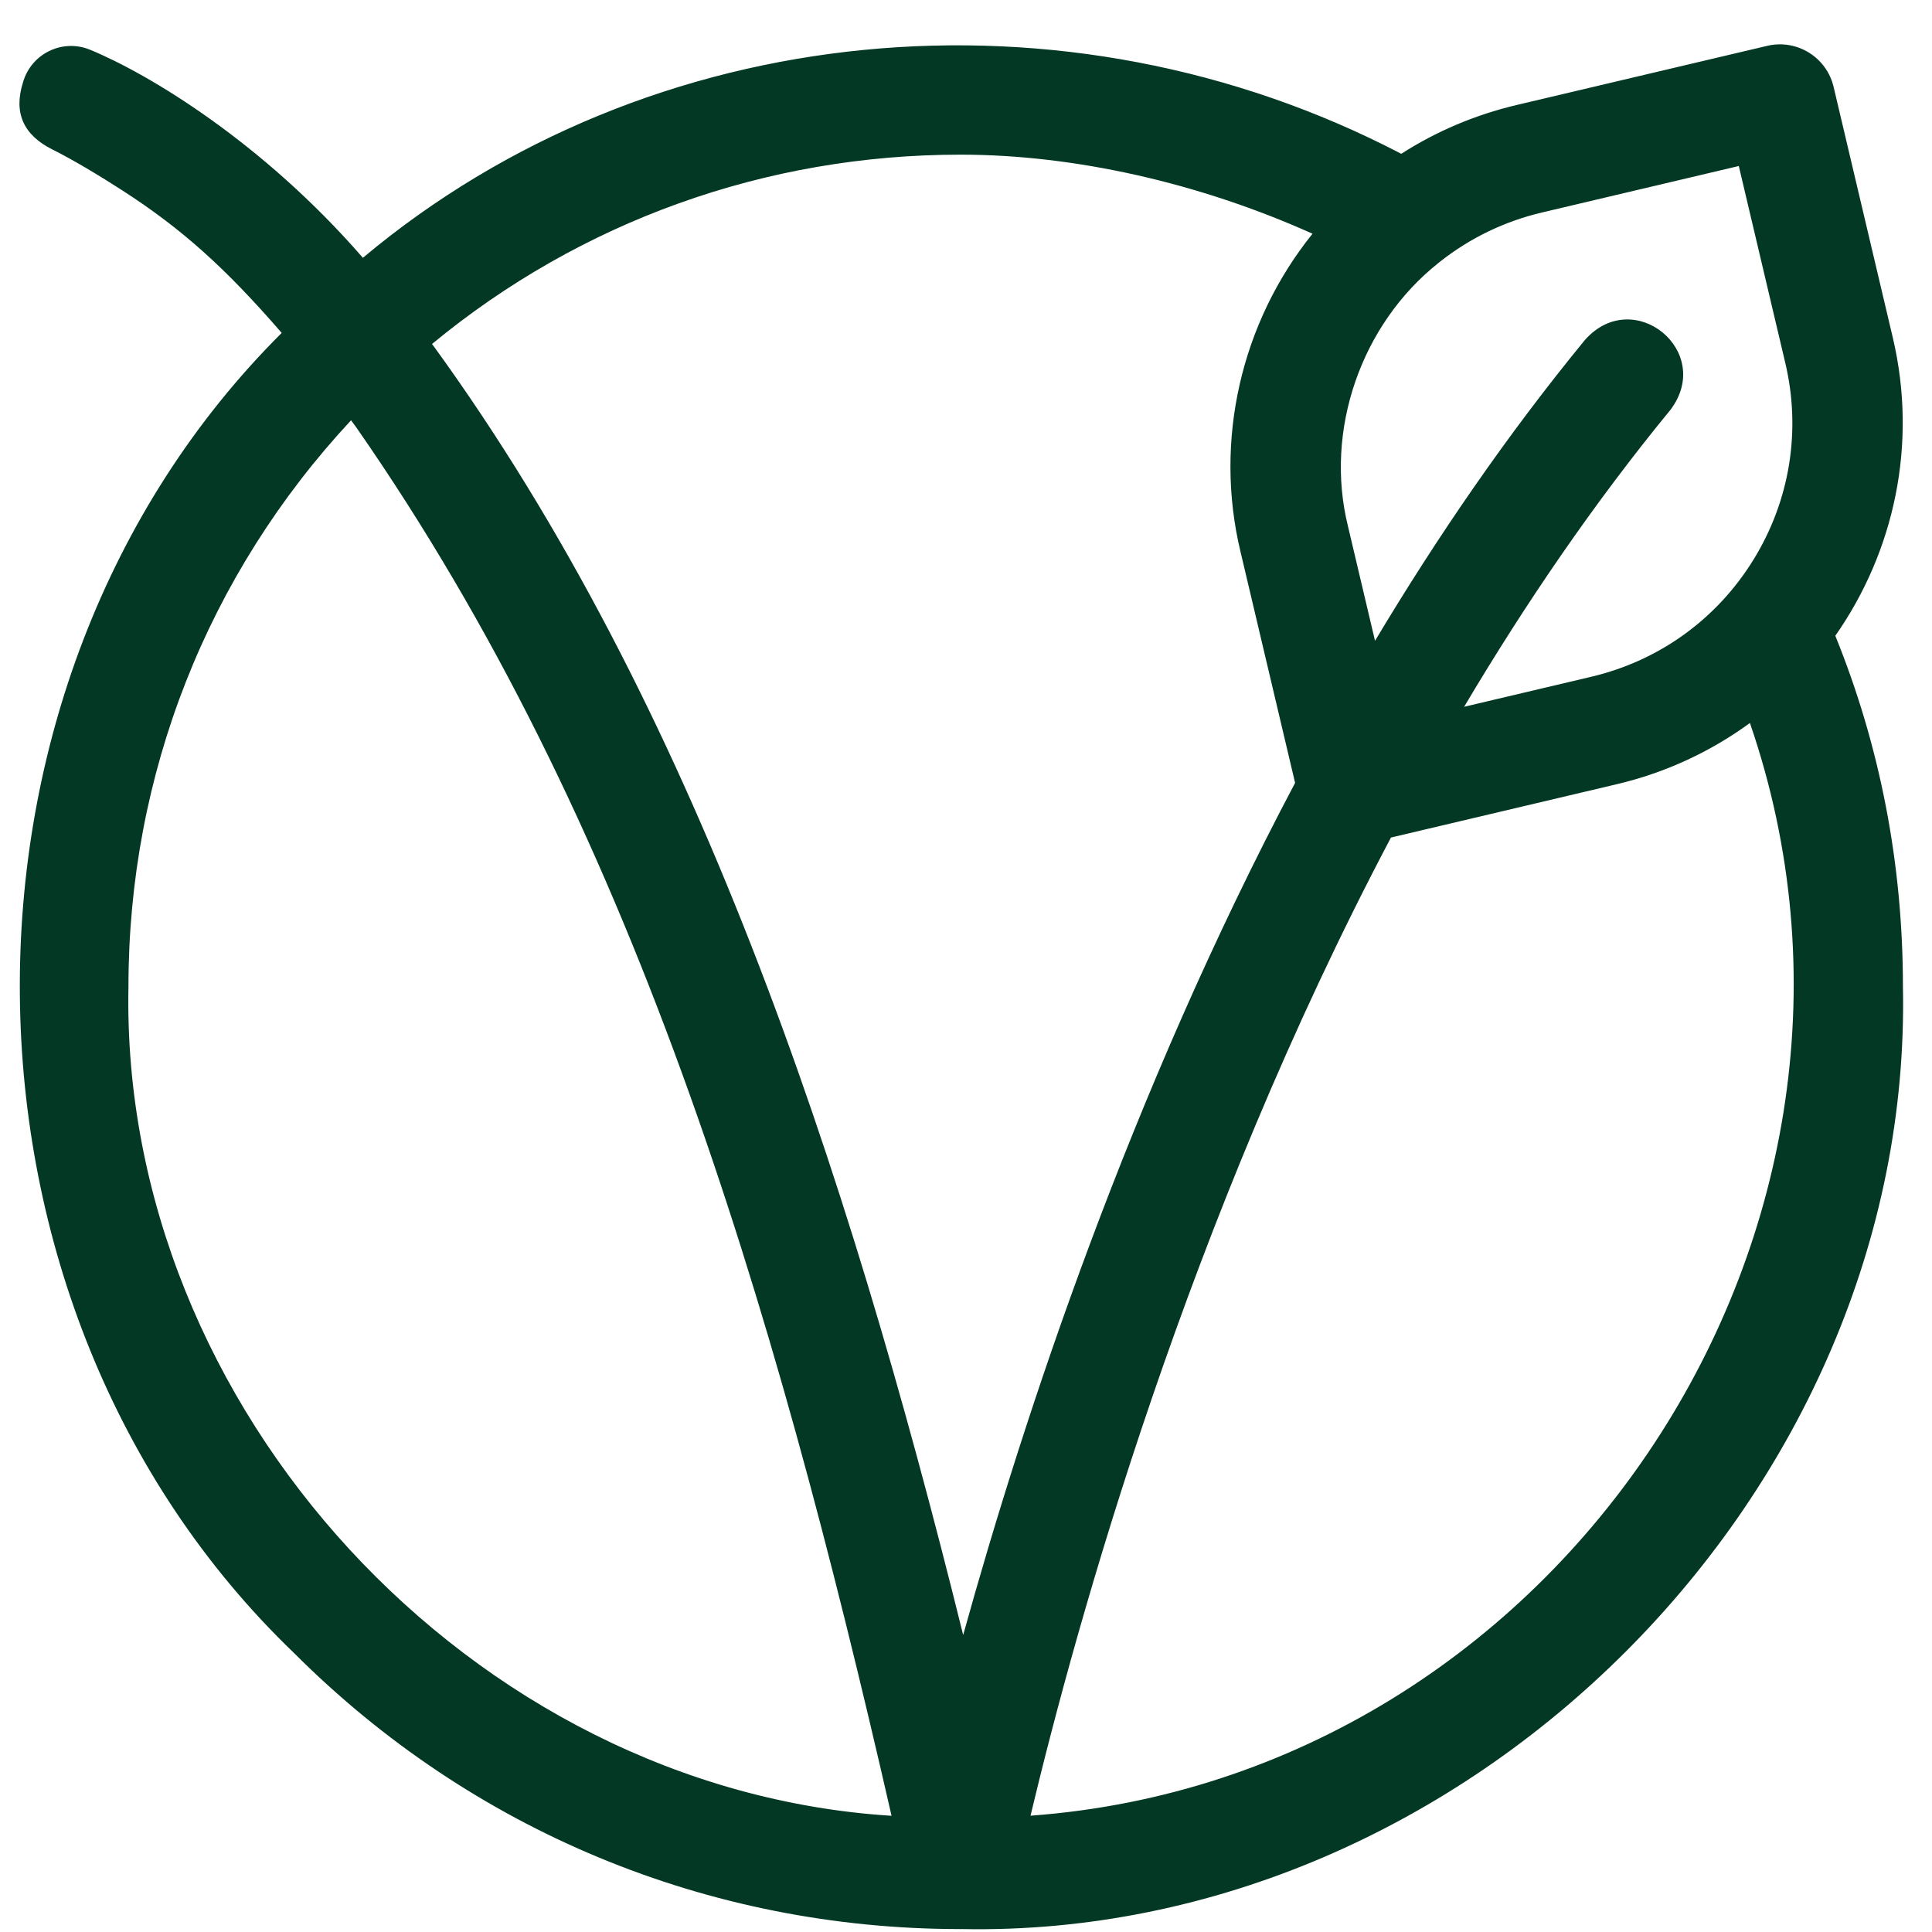<svg xmlns="http://www.w3.org/2000/svg" fill="none" viewBox="0 0 41 41" height="41" width="41">
<g clip-path="url(#clip0_1_828)">
<path fill="#023824" d="M40.383 20.938C40.383 18.34 39.9 15.839 38.948 13.492C40.193 11.714 40.704 9.434 40.167 7.16L38.912 1.844C38.763 1.214 38.133 0.824 37.502 0.973L32.186 2.228C31.303 2.437 30.479 2.788 29.737 3.264C22.613 -0.454 13.789 0.367 7.701 5.471C5.577 3.024 3.159 1.569 1.912 1.056C1.326 0.814 0.661 1.138 0.488 1.748C0.282 2.4 0.503 2.869 1.115 3.174C1.54 3.385 2.12 3.733 2.598 4.042C3.852 4.85 4.783 5.684 5.978 7.065C-1.534 14.548 -1.415 27.733 6.241 35.081C10.013 38.852 15.026 40.932 20.359 40.938C20.376 40.94 20.394 40.939 20.411 40.938C31.151 41.145 40.605 31.678 40.383 20.938ZM32.724 4.509L36.9 3.523L37.886 7.699C38.227 9.139 37.985 10.625 37.208 11.883C36.43 13.142 35.209 14.022 33.769 14.362L31.071 14.999C32.375 12.802 33.83 10.67 35.448 8.699C36.387 7.46 34.671 6.05 33.637 7.212C31.992 9.216 30.51 11.376 29.18 13.599L28.607 11.172C28.1 9.131 28.887 6.879 30.529 5.578C30.544 5.567 30.559 5.555 30.574 5.542C31.199 5.051 31.928 4.697 32.724 4.509ZM20.383 3.282C22.809 3.282 25.459 3.884 27.854 4.96C26.334 6.847 25.759 9.353 26.326 11.711L27.484 16.614C23.984 23.228 21.735 30.029 20.44 34.697C17.939 24.59 14.704 14.934 9.219 7.368C9.202 7.345 9.185 7.322 9.168 7.3C12.32 4.698 16.243 3.282 20.383 3.282ZM2.726 20.938C2.726 16.438 4.4 12.196 7.45 8.919C7.49 8.973 7.529 9.026 7.568 9.08C13.377 17.437 16.367 27.365 18.92 38.534C10.018 37.975 2.546 29.883 2.726 20.938ZM21.869 38.532C22.854 34.405 25.212 25.926 29.518 17.774L34.307 16.643C35.36 16.395 36.313 15.944 37.136 15.343C40.814 26.024 33.131 37.708 21.869 38.532Z"></path>
</g>
<defs>
<clipPath id="clip0_1_828">
<rect transform="translate(0.4 0.941)" fill="white" height="40" width="40"></rect>
</clipPath>
</defs>
</svg>
